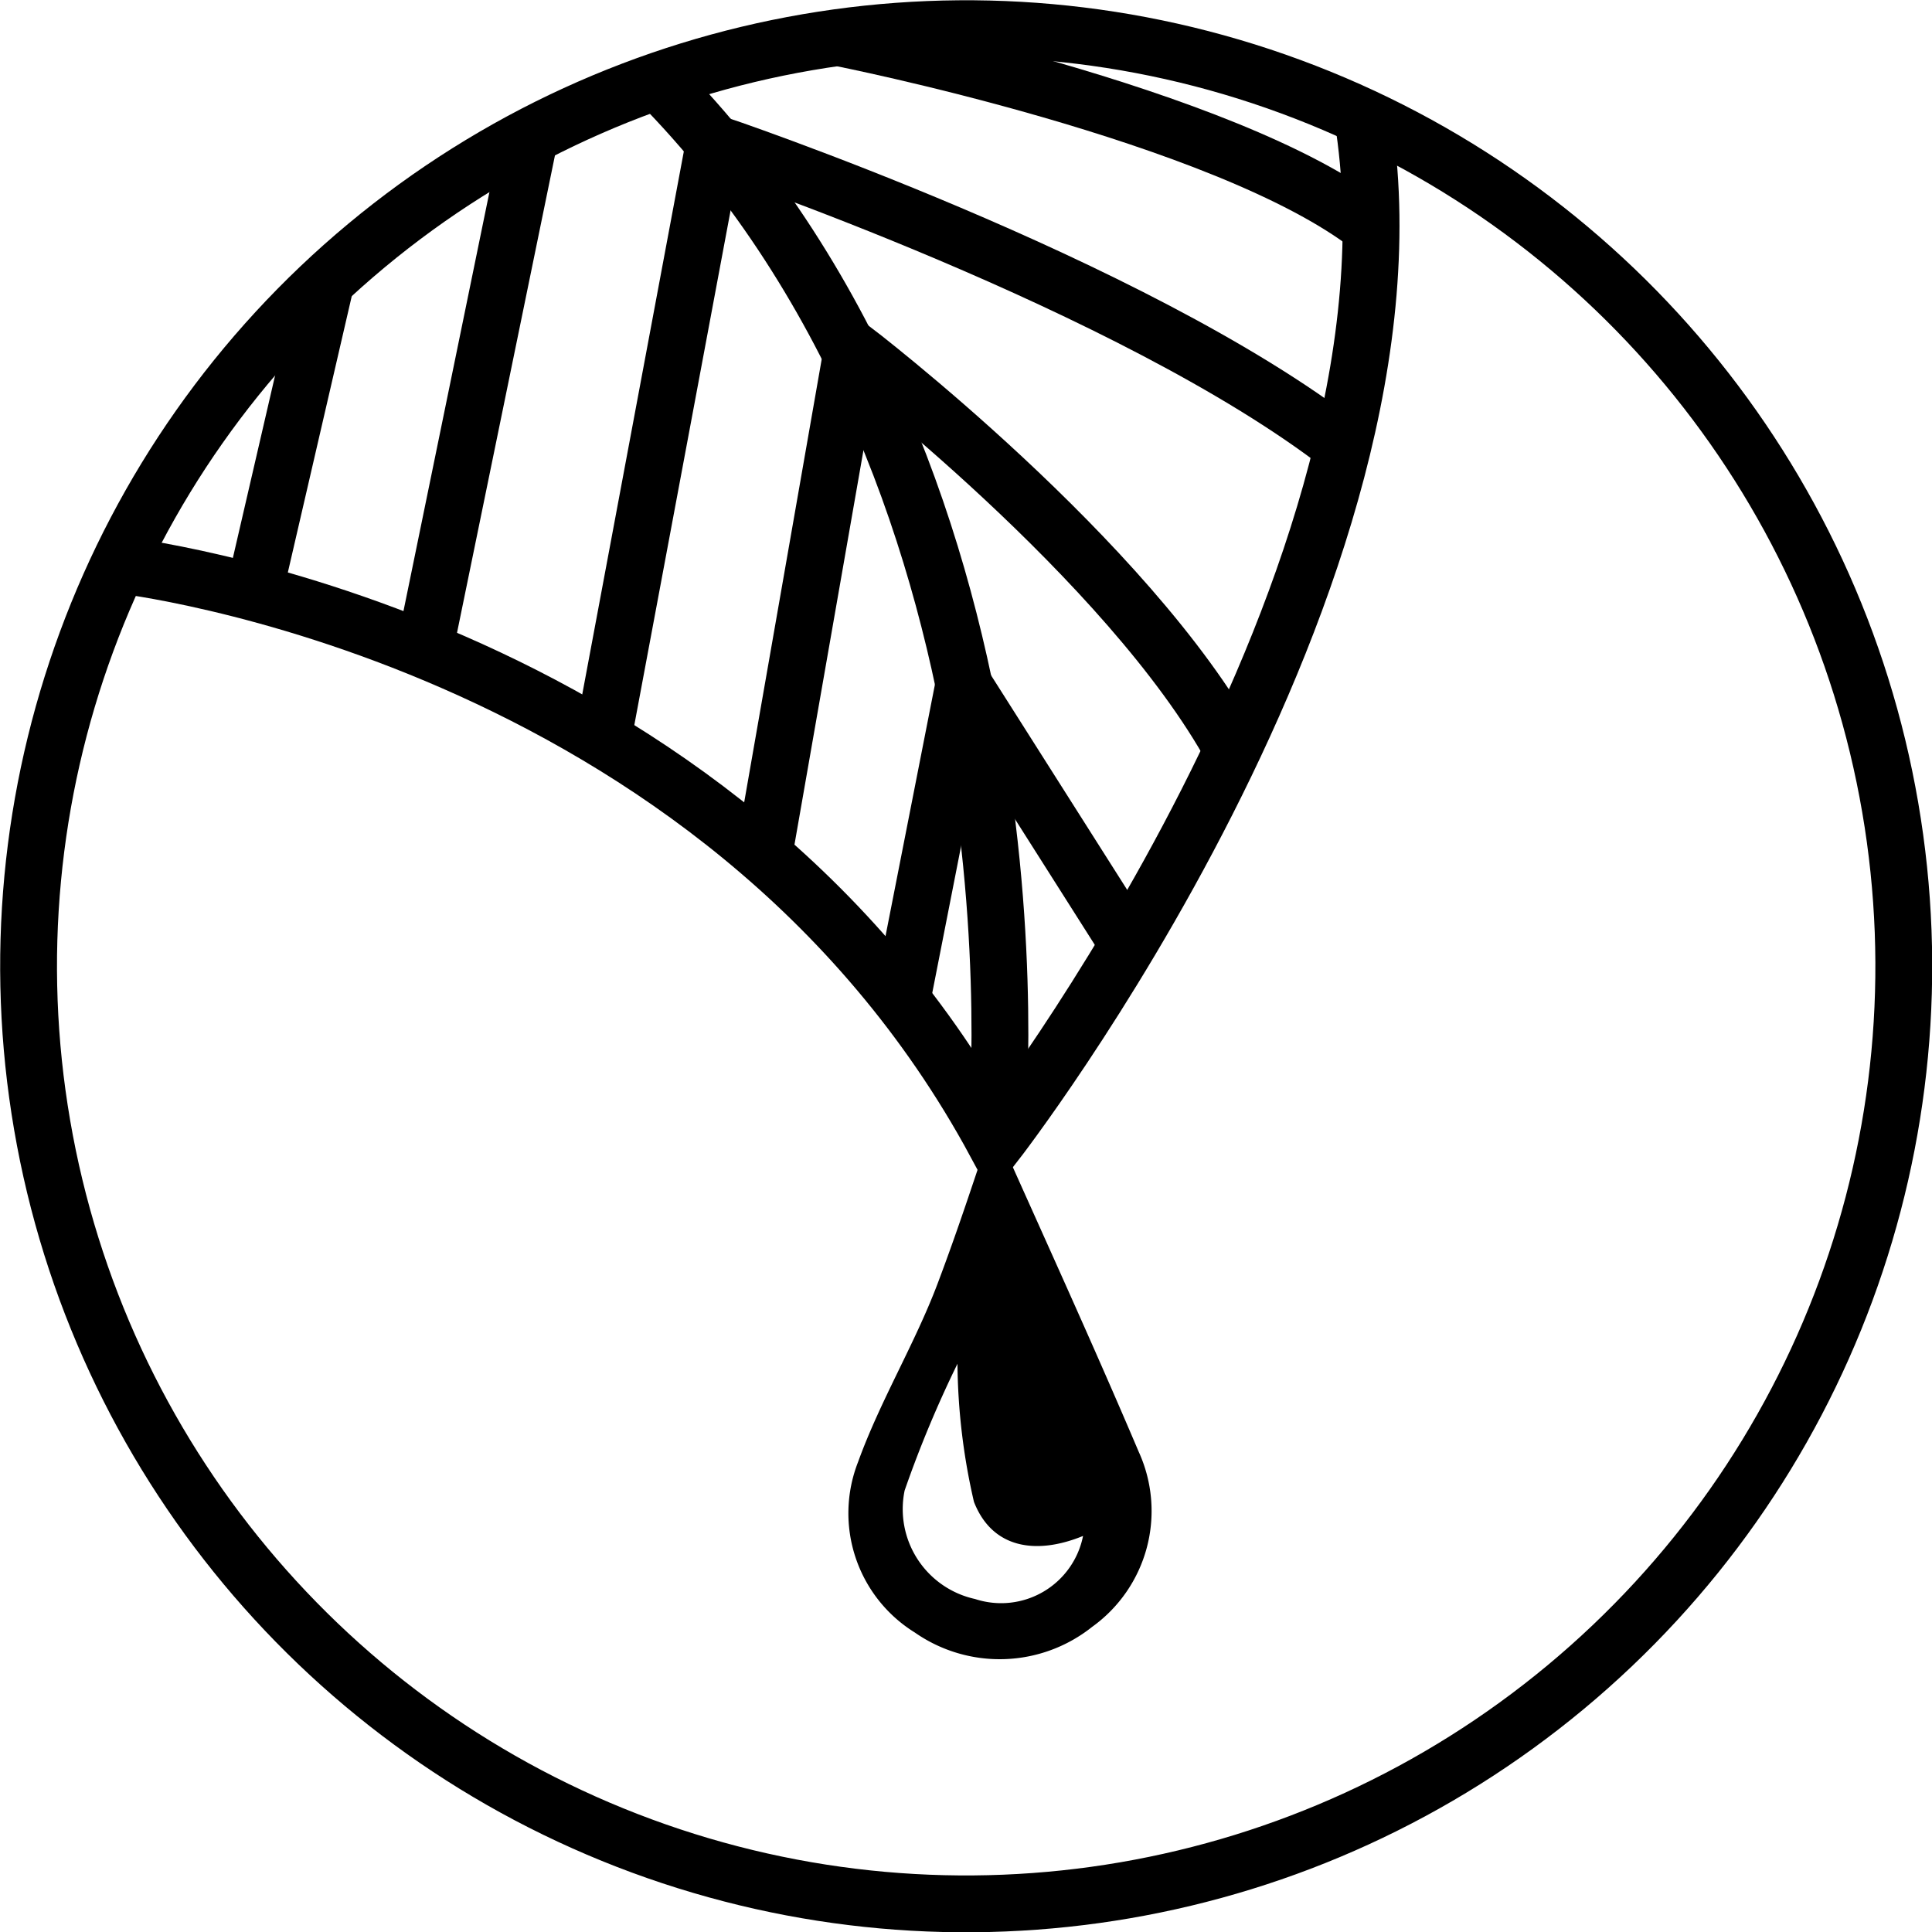 <svg xmlns="http://www.w3.org/2000/svg" viewBox="0 0 34 34"><defs><style>.cls-1,.cls-3{fill:none;stroke:#000;stroke-miterlimit:10;}.cls-2,.cls-3{fill-rule:evenodd;}</style></defs><g id="Layer_2" data-name="Layer 2"><g id="Layer_1-2" data-name="Layer 1"><circle class="cls-1" cx="17" cy="17" r="16.5" transform="translate(-4.83 27.07) rotate(-69.75)"/><path class="cls-1" d="M2.09,9.94s10.57,1.18,15.43,10.18c0,0,7.77-10,6.46-18.06"/><path class="cls-2" d="M17.48,19.77c.86,1.93,1.74,3.85,2.56,5.78a2.51,2.51,0,0,1-.82,3.08,2.61,2.61,0,0,1-3.12.1,2.47,2.47,0,0,1-1-3c.39-1.08,1-2.08,1.4-3.14S17.17,20.67,17.48,19.77ZM16.85,24a20,20,0,0,0-.93,2.23,1.62,1.62,0,0,0,1.24,1.91,1.47,1.47,0,0,0,1.9-1.11c-.83.34-1.6.22-1.92-.6A11.14,11.14,0,0,1,16.85,24Z"/><path class="cls-3" d="M17.52,20.12s1.21-11.44-5.95-18.7"/><path class="cls-3" d="M10.57,13.21l2-10.69S19.94,5,23.63,7.86"/><path class="cls-3" d="M13.45,15,15,6.14s4.86,3.71,6.7,7.07"/><polyline class="cls-3" points="15.87 17.61 16.96 12.06 19.86 16.63"/><line class="cls-1" x1="9.3" y1="2.52" x2="7.47" y2="11.44"/><line class="cls-1" x1="5.74" y1="4.94" x2="4.47" y2="10.43"/><path class="cls-3" d="M14.75.66S21.57,2,24.13,4"/></g></g></svg>